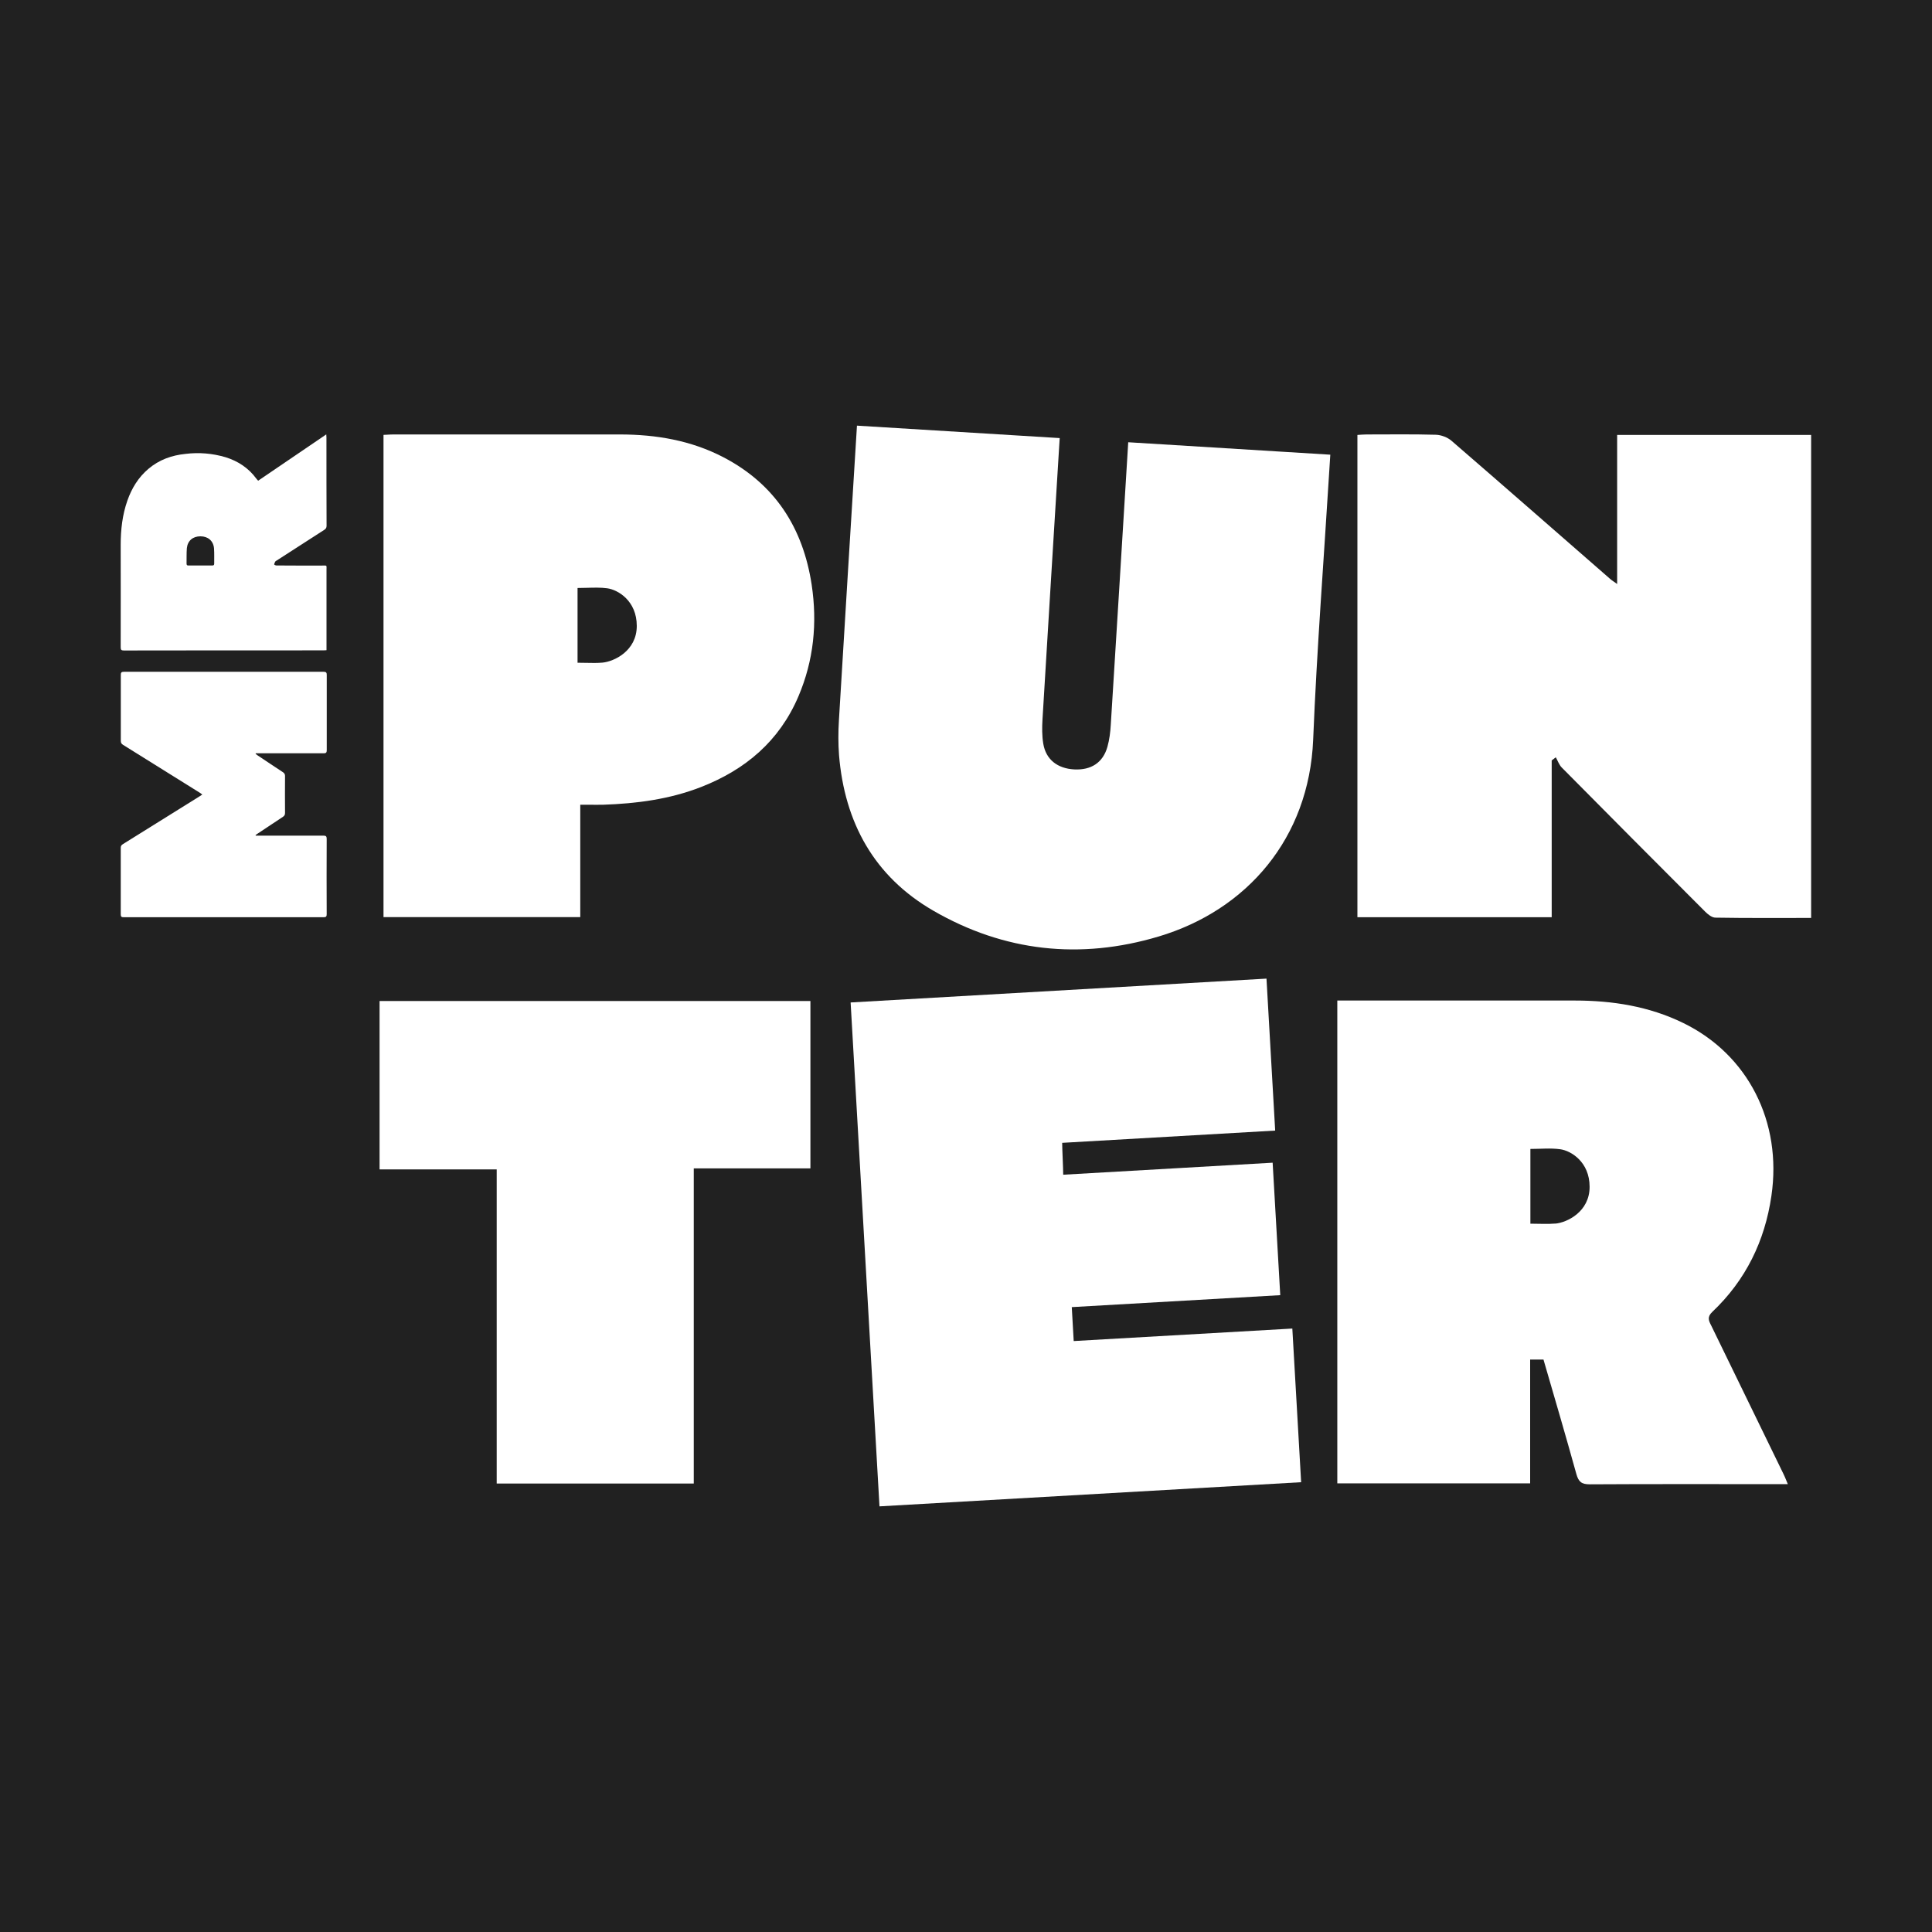 <?xml version="1.0" encoding="UTF-8"?> <svg xmlns="http://www.w3.org/2000/svg" id="Layer_1" data-name="Layer 1" viewBox="0 0 320 320"><defs><style> .cls-1 { fill-rule: evenodd; } .cls-1, .cls-2 { fill: #fff; } .cls-3 { fill: #212121; } </style></defs><rect class="cls-3" x="0" width="320" height="320"></rect><g><path class="cls-2" d="M42.36,138.41h.47c3.58,0,7.16,0,10.74,0,.42,0,.54.11.54.54-.02,4.15-.02,8.31,0,12.46,0,.38-.09.51-.49.51-11.04-.01-22.09-.01-33.14,0-.35,0-.48-.08-.48-.47.01-3.68.01-7.35,0-11.03,0-.3.11-.45.35-.6,4.22-2.62,8.43-5.25,12.64-7.88.15-.09.3-.19.52-.34-.17-.12-.29-.22-.42-.3-4.24-2.65-8.47-5.29-12.71-7.93-.28-.17-.37-.36-.37-.67.01-3.63.01-7.27,0-10.9,0-.39.08-.53.5-.53,11.03.01,22.07.01,33.1,0,.41,0,.51.13.51.52-.01,4.15-.01,8.31,0,12.46,0,.4-.11.52-.51.52-3.58-.02-7.16,0-10.74,0h-.5l-.04.09c.11.08.22.18.33.25,1.4.93,2.79,1.87,4.2,2.79.23.13.37.38.35.65-.01,2.03-.02,4.07,0,6.11,0,.3-.11.48-.36.64-1.39.91-2.77,1.84-4.16,2.76-.12.08-.24.17-.36.25l.03.11h0Z"></path><path class="cls-2" d="M53.38,93.68c-2.52,0-5.05,0-7.59-.02-.13,0-.38-.12-.38-.17.03-.17.09-.34.2-.5.03-.06.13-.09.2-.14,2.63-1.69,5.26-3.4,7.9-5.09.25-.17.38-.33.38-.67-.02-4.88-.02-9.77-.02-14.65,0-.13-.02-.27-.03-.49l-11.25,7.65v.02c-.08-.06-.13-.08-.14-.11-.08-.08-.13-.16-.19-.23-1.3-1.77-3.04-2.91-5.1-3.55-2.16-.64-4.41-.83-6.65-.55-2.27.23-4.35.97-6.12,2.47-1.67,1.41-2.77,3.21-3.49,5.26-.83,2.36-1.11,4.82-1.11,7.32,0,5.65.02,11.31,0,16.96,0,.41.08.55.52.55,11.03-.02,22.05-.02,33.07-.02.16,0,.31-.02.5-.03v-13.3c0-.8.13-.72-.7-.72ZM35.48,93.36c0,.27-.14.3-.34.3h-3.9c-.22.02-.34-.05-.34-.3.02-.86-.02-1.72.05-2.57.13-1.24,1-1.96,2.25-1.96s2.14.75,2.25,2c.06.85.02,1.69.03,2.52Z"></path><path class="cls-2" d="M300,152.04c-5.38,0-10.63.04-15.87-.05-.59,0-1.26-.55-1.73-1.02-7.93-7.93-15.84-15.88-23.73-23.85-.44-.45-.66-1.12-.98-1.69l-.68.52v25.97h-32.18v-79.88c.49-.03,1.02-.08,1.52-.08,3.83,0,7.66-.06,11.49.05.88.03,1.92.43,2.58,1,8.78,7.59,17.5,15.23,26.24,22.85.27.25.59.43,1.19.87v-24.69h32.13v80h.02Z"></path><path class="cls-2" d="M175.52,72.57l-.14,2.24c-.91,14.78-1.82,29.56-2.71,44.34-.08,1.34-.09,2.72.13,4.04.44,2.62,2.35,4.1,5.13,4.25,2.81.14,4.75-1.13,5.49-3.73.33-1.18.49-2.43.56-3.66.94-14.89,1.84-29.79,2.76-44.68l.13-2.12,33.47,2.06-.14,2.21c-.92,15-2.09,30-2.7,45.02-.68,16.28-10.95,28.21-25.61,32.58-12.96,3.87-25.57,2.51-37.32-4.29-9.8-5.67-14.68-14.6-15.6-25.76-.14-1.91-.14-3.82-.02-5.73.94-15.74,1.92-31.47,2.89-47.21l.1-1.63,33.57,2.06h0Z"></path><g><path class="cls-2" d="M295.43,244.2c-4.01-8.23-8.01-16.43-12-24.65-.41-.8-.72-1.41.19-2.27,5.52-5.23,8.69-11.71,9.78-19.2,1.8-12.25-3.87-23.41-14.6-28.64-5.67-2.77-11.74-3.72-18-3.72h-39.3v79.97h31.94v-20.5h2.21c1.85,6.35,3.69,12.63,5.45,18.97.36,1.27.85,1.69,2.21,1.69,10.23-.06,20.47-.03,30.7-.03h2.11c-.28-.64-.45-1.14-.69-1.61ZM257.61,202.66c-1.3.11-2.6.02-4.13.02v-12.38c1.69,0,3.33-.17,4.93.05,1.77.23,4.88,2.08,4.88,6.23s-3.77,5.92-5.68,6.09Z"></path><path class="cls-2" d="M145.67,249.49l-4.78-83.45,68.88-3.95,1.44,25.17-35.28,2.03c0,1.01.17,4.21.17,5.28l34.69-1.99,1.26,21.94-34.53,1.98.32,5.62,36.21-2.07,1.46,25.45-69.84,4s0,0,0,0Z"></path><polygon class="cls-2" points="134.23 165.8 134.23 193.52 114.91 193.52 114.91 245.72 82.27 245.72 82.27 193.69 62.87 193.69 62.87 165.8 134.23 165.8 134.23 165.8"></polygon></g><path class="cls-1" d="M96.11,151.9v-18.61h0s1.39,0,1.39,0c.84,0,1.62.02,2.4,0,5.54-.19,11.01-.9,16.23-2.94,7.34-2.87,12.96-7.61,16.11-15,2.54-5.96,3.15-12.14,2.2-18.49-1.43-9.41-6.06-16.67-14.63-21.13-5.36-2.79-11.16-3.77-17.15-3.77-12.48,0-24.96,0-37.45,0-.36,0-.71.02-1.09.04l-.6.03v79.87s32.57,0,32.57,0ZM97.08,109.79c.95.02,1.84.04,2.72-.04,1.9-.18,5.67-1.93,5.67-6.08s-3.11-5.99-4.89-6.23c-1.1-.15-2.22-.11-3.37-.08-.51.02-1.03.03-1.55.03v12.38c.49,0,.96.01,1.42.02Z"></path></g></svg> 